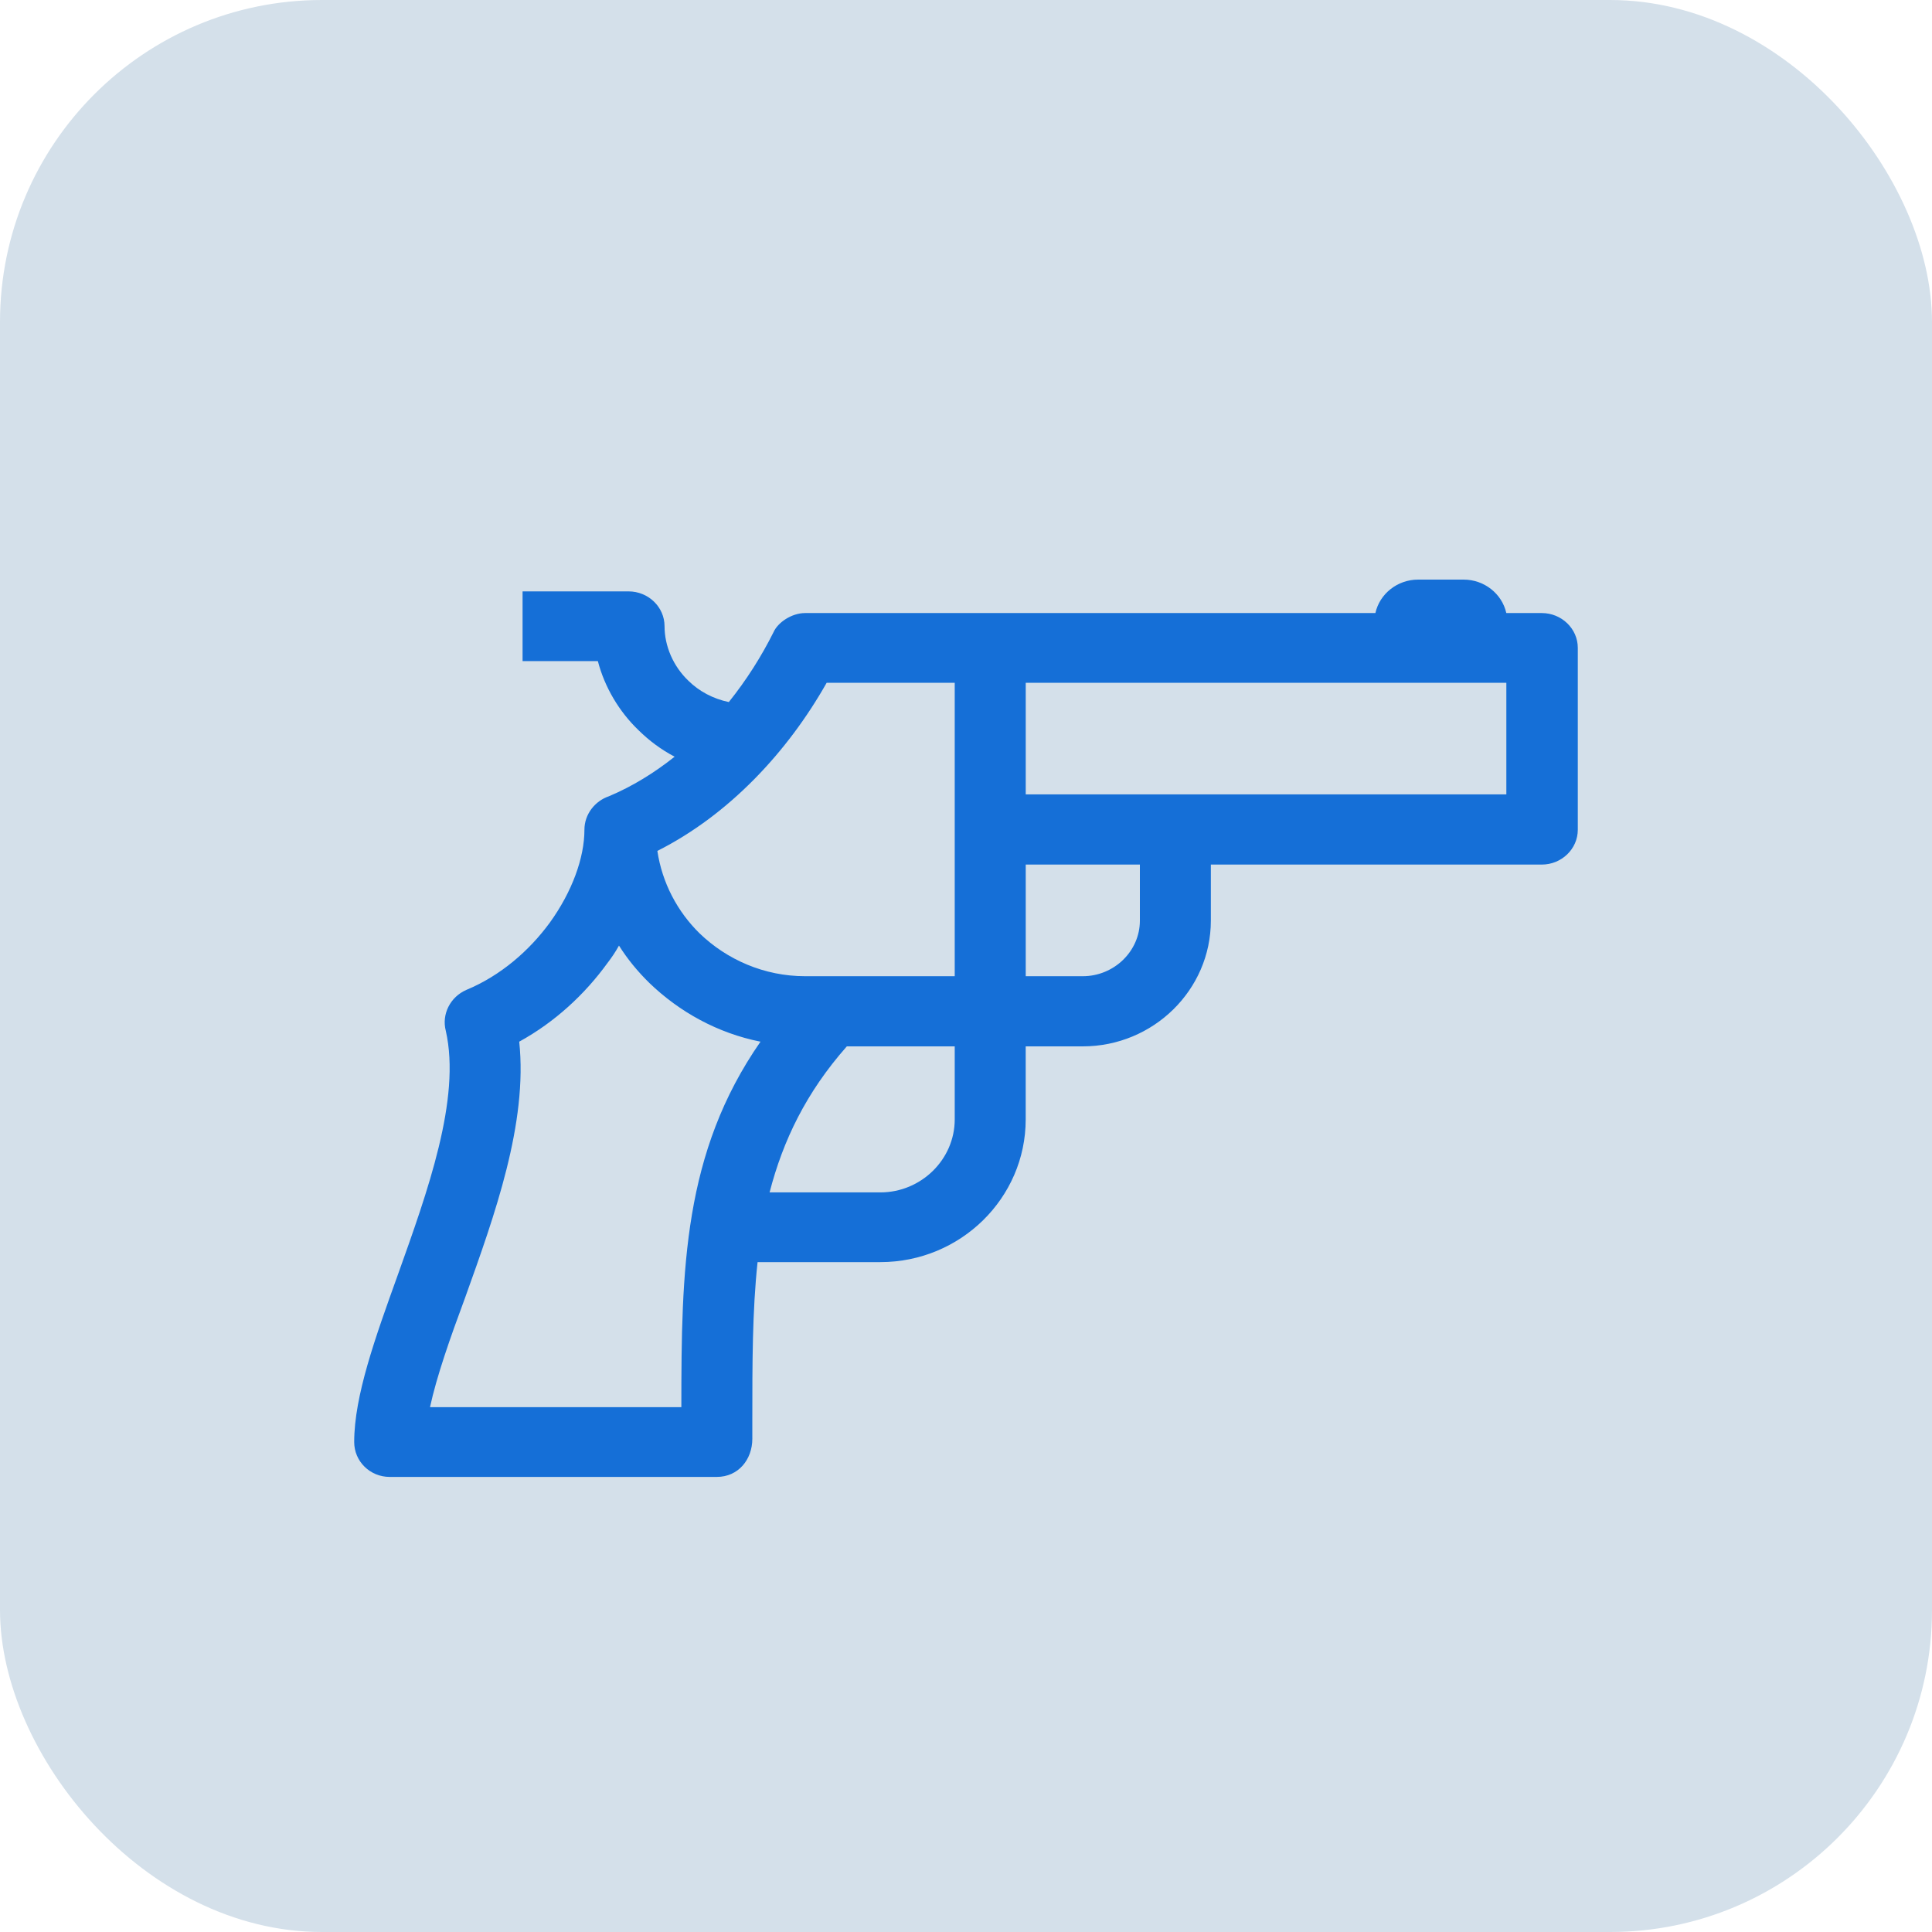 <svg xmlns="http://www.w3.org/2000/svg" width="60" height="60" viewBox="0 0 60 60" fill="none"><rect width="60" height="60" rx="10" fill="#D4E0EA"></rect><path d="M30.753 19.039H42.714C42.848 18.439 43.399 18 44.04 18H45.455C46.095 18 46.646 18.439 46.78 19.039H47.883C48.493 19.039 49 19.521 49 20.121V25.768C49 26.367 48.494 26.85 47.883 26.85H37.604V28.591C37.604 30.741 35.817 32.496 33.627 32.496H31.854V34.764C31.854 37.207 29.828 39.196 27.341 39.196H23.527C23.364 40.718 23.364 42.341 23.364 44.097V44.682C23.364 45.325 22.932 45.867 22.261 45.867H12.102C11.492 45.867 11 45.384 11 44.784C11 43.351 11.655 41.537 12.355 39.591C13.279 37.002 14.322 34.121 13.845 32.014C13.711 31.502 13.979 30.961 14.486 30.741C15.543 30.302 16.437 29.527 17.078 28.649C17.763 27.699 18.15 26.645 18.15 25.768C18.15 25.285 18.478 24.875 18.91 24.729C19.64 24.422 20.325 23.998 20.951 23.5C20.534 23.281 20.161 23.003 19.834 22.681C19.223 22.096 18.776 21.335 18.567 20.531H16.229V18.366H19.521C20.131 18.366 20.638 18.848 20.638 19.448C20.638 20.062 20.906 20.692 21.383 21.145C21.71 21.467 22.143 21.701 22.634 21.803C23.185 21.116 23.647 20.384 24.02 19.638C24.154 19.331 24.585 19.039 25.003 19.039H30.753L30.753 19.039ZM29.65 32.496H26.299C25.032 33.93 24.317 35.422 23.9 37.031H27.341C28.607 37.031 29.65 36.007 29.65 34.764V32.497L29.65 32.496ZM23.617 32.35C22.292 32.087 21.1 31.429 20.162 30.522C19.804 30.171 19.491 29.791 19.223 29.366C19.119 29.556 19 29.732 18.866 29.907C18.166 30.873 17.242 31.736 16.125 32.35C16.393 34.881 15.365 37.733 14.442 40.307C13.98 41.551 13.563 42.736 13.354 43.701H21.16C21.16 39.415 21.22 35.802 23.618 32.35L23.617 32.35ZM29.65 30.317V21.204H25.673C24.466 23.34 22.649 25.3 20.415 26.426C20.564 27.421 21.04 28.313 21.726 28.986C22.575 29.805 23.736 30.317 25.003 30.317H29.65H29.65ZM31.855 26.85V30.317H33.627C34.596 30.317 35.4 29.542 35.4 28.591V26.85H31.855L31.855 26.85ZM46.781 21.204H31.855V24.671H46.781V21.204Z" fill="#156FD7"></path></svg>